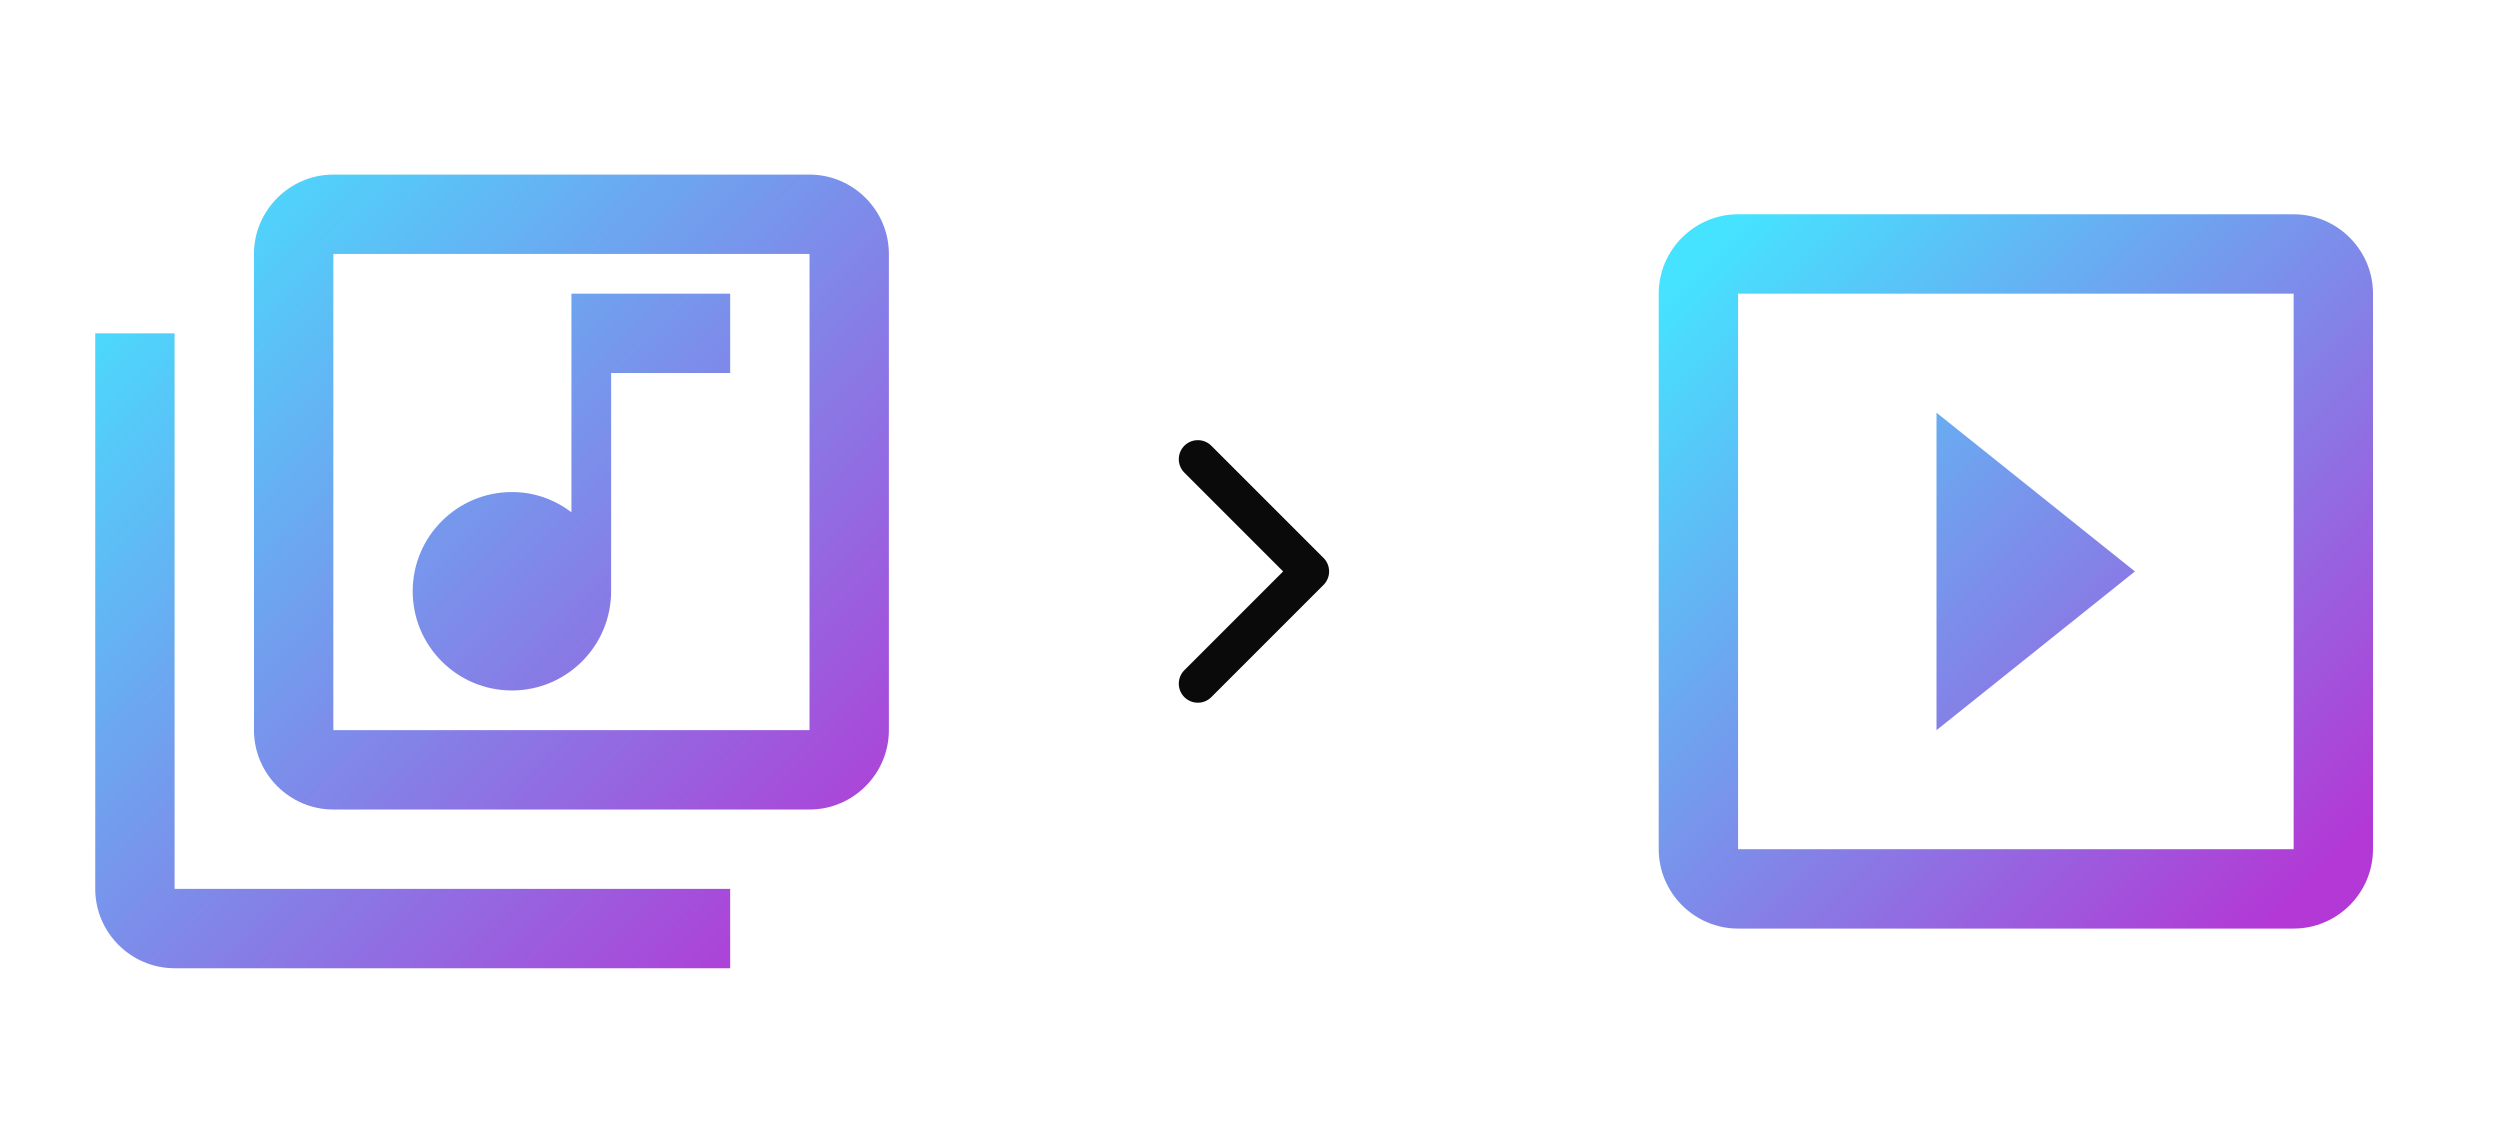<svg xmlns="http://www.w3.org/2000/svg" fill="none" viewBox="0 0 105 48" height="48" width="105">
<path fill="url(#paint0_linear_4825_162)" d="M34 7.333H14C12.167 7.333 10.667 8.833 10.667 10.666V30.666C10.667 32.5 12.167 34 14 34H34C35.833 34 37.333 32.5 37.333 30.666V10.666C37.333 8.833 35.833 7.333 34 7.333ZM34 30.666H14V10.666H34V30.666ZM21.5 29C23.8 29 25.667 27.133 25.667 24.833V15.666H30.667V12.333H24V21.516C23.3 20.983 22.45 20.666 21.5 20.666C19.2 20.666 17.333 22.533 17.333 24.833C17.333 27.133 19.2 29 21.5 29ZM7.333 14H4V37.333C4 39.166 5.5 40.666 7.333 40.666H30.667V37.333H7.333V14Z"></path>
<path stroke-linejoin="round" stroke-linecap="round" stroke-width="1.6" stroke="#0A0A0A" d="M50.309 19.286L55.023 24L50.309 28.714"></path>
<path fill="url(#paint1_linear_4825_162)" d="M81.333 17.333V30.667L89.666 24L81.333 17.333ZM96.333 9H72.999C71.166 9 69.666 10.5 69.666 12.333V35.667C69.666 37.5 71.166 39 72.999 39H96.333C98.166 39 99.666 37.5 99.666 35.667V12.333C99.666 10.5 98.166 9 96.333 9ZM96.333 35.667H72.999V12.333H96.333V35.667Z"></path>
<defs>
<linearGradient gradientUnits="userSpaceOnUse" y2="39" x2="35.667" y1="9" x1="5.111" id="paint0_linear_4825_162">
<stop stop-color="#45E3FF"></stop>
<stop stop-color="#B338D5" offset="1"></stop>
</linearGradient>
<linearGradient gradientUnits="userSpaceOnUse" y2="36.5" x2="97.666" y1="10.5" x1="71.666" id="paint1_linear_4825_162">
<stop stop-color="#45E3FF"></stop>
<stop stop-color="#B338D5" offset="1"></stop>
</linearGradient>
</defs>
</svg>
